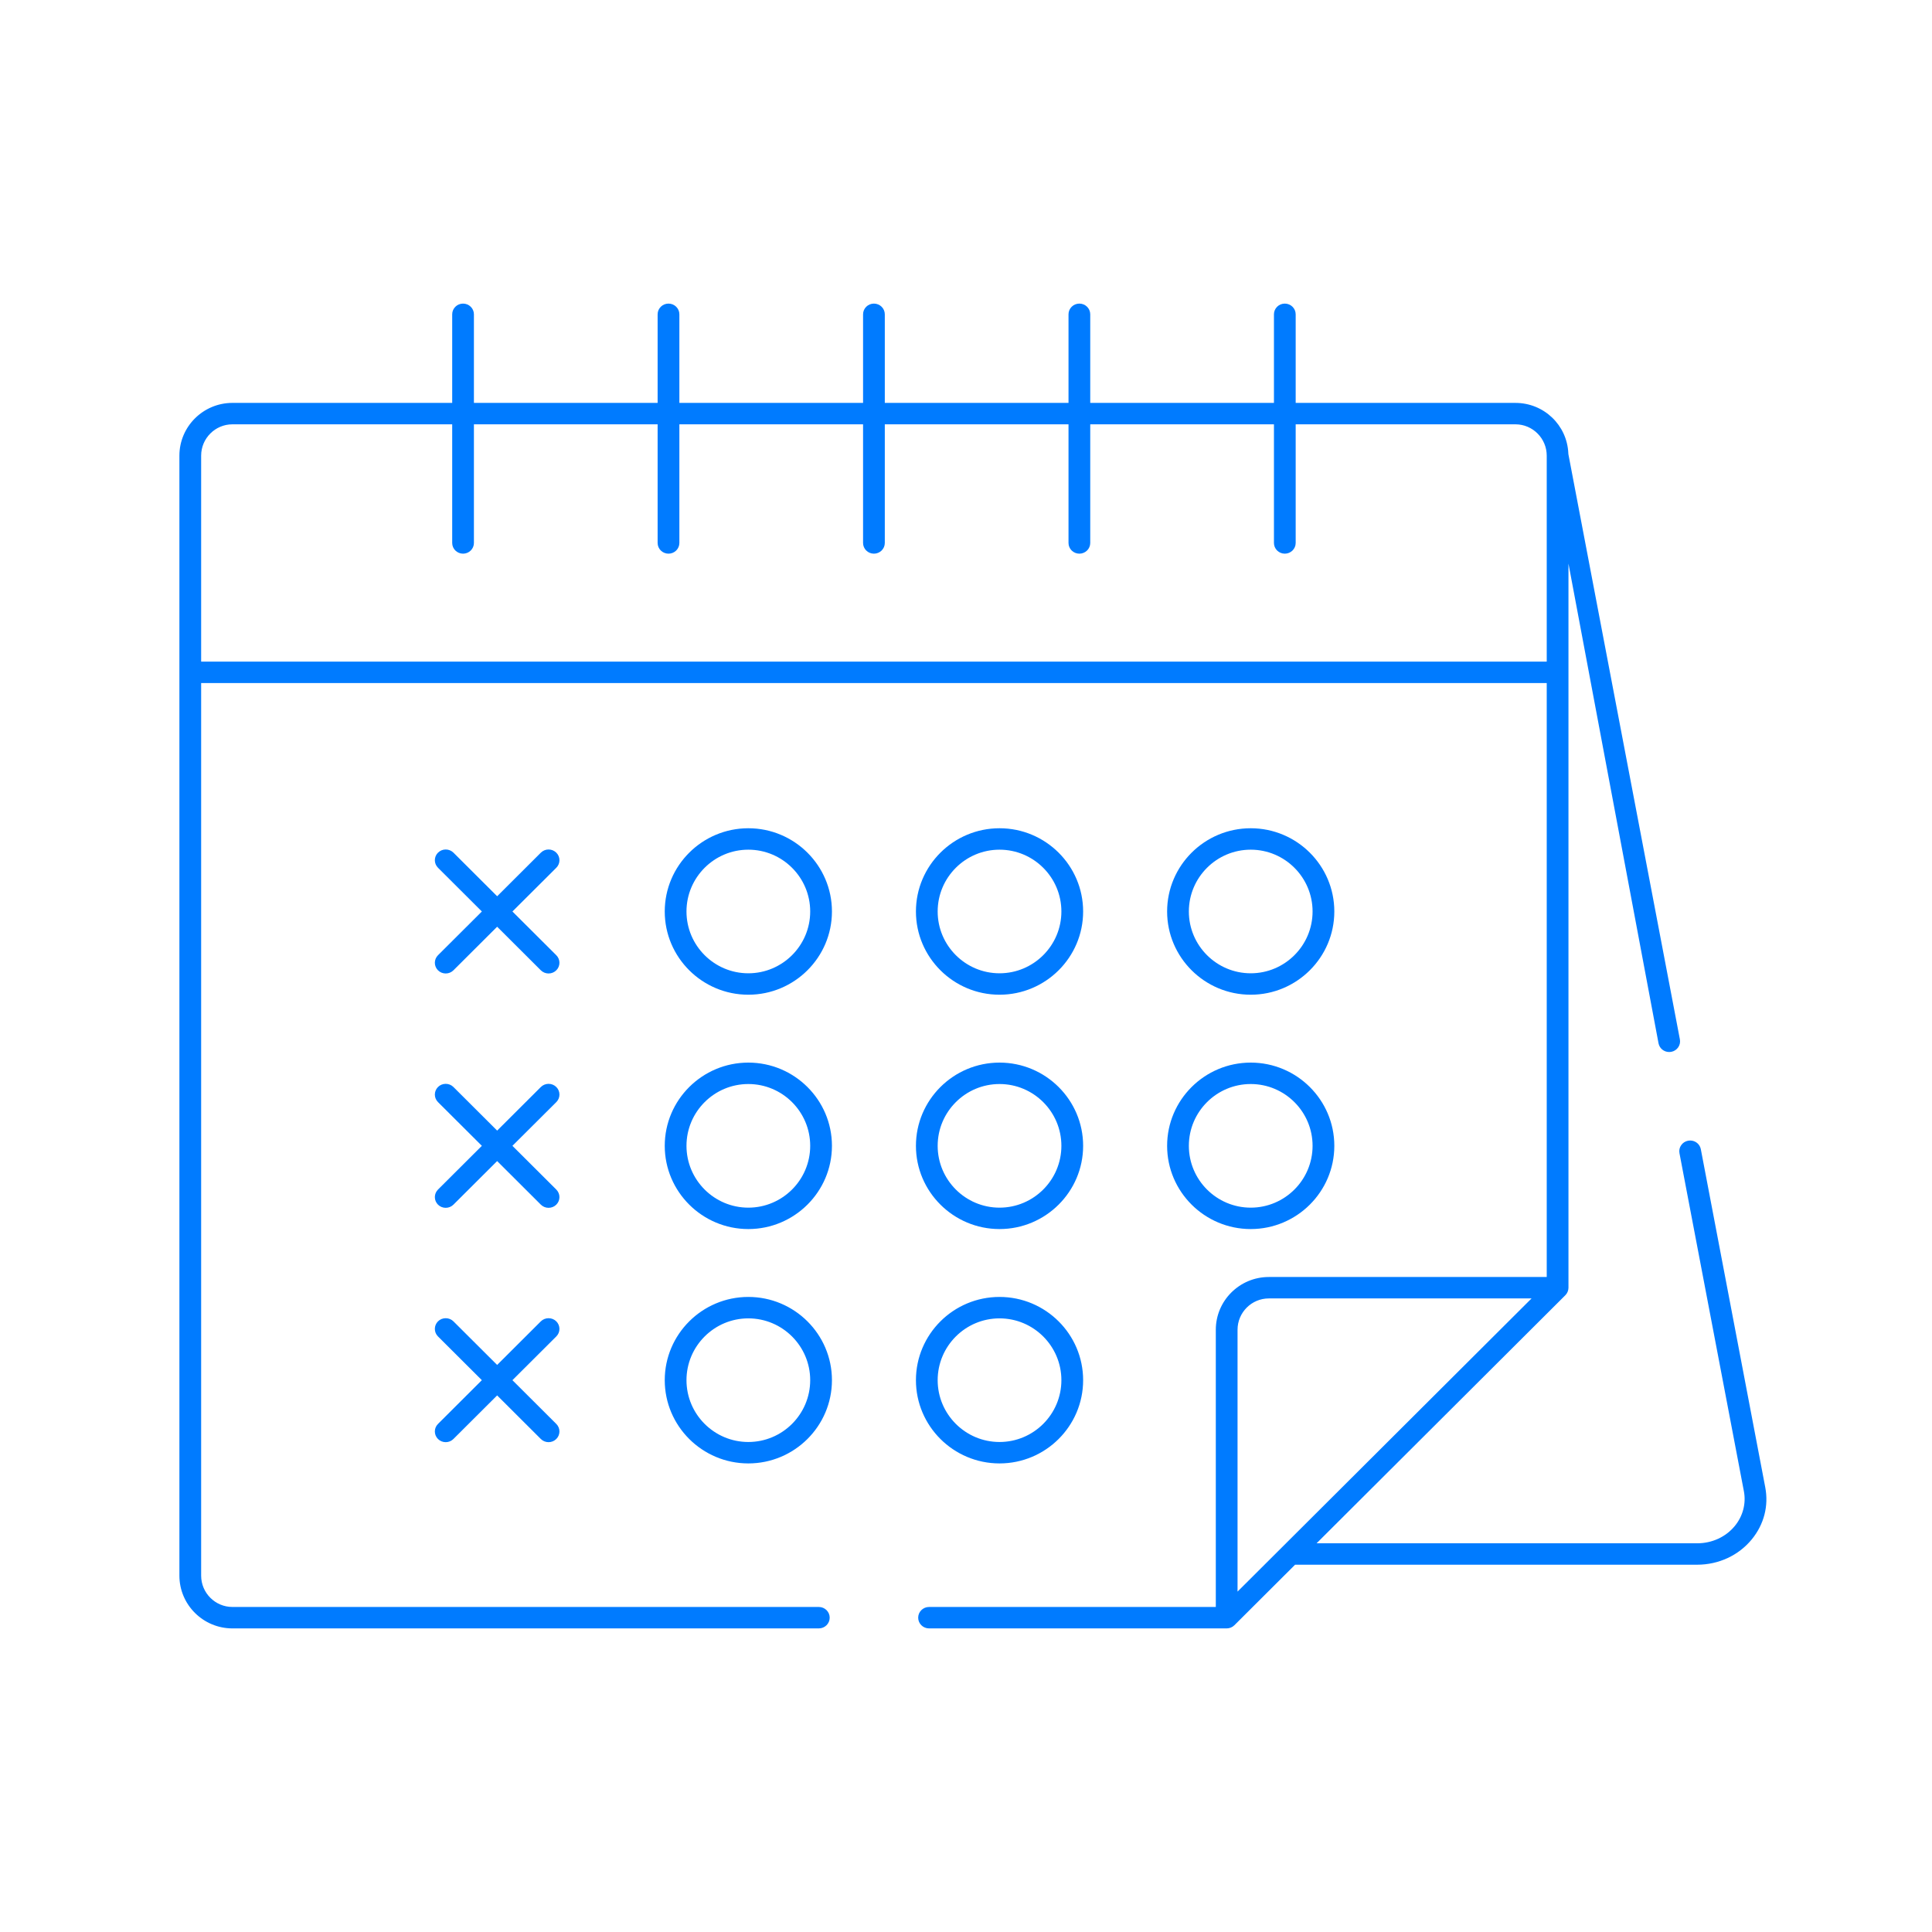 <?xml version="1.0" encoding="UTF-8"?> <svg xmlns="http://www.w3.org/2000/svg" xmlns:xlink="http://www.w3.org/1999/xlink" width="140px" height="140px" viewBox="0 0 140 140" version="1.1"><title>shop-002</title><g id="Page-1" stroke="none" stroke-width="1" fill="none" fill-rule="evenodd"><g id="shop-002"><path d="M39.751,70.542 C39.539,70.542 39.34,70.459 39.19,70.311 L36.025,67.154 L32.859,70.311 C32.709,70.459 32.511,70.542 32.298,70.542 C32.086,70.542 31.888,70.46 31.738,70.312 C31.592,70.165 31.511,69.971 31.511,69.766 C31.511,69.56 31.592,69.366 31.738,69.22 L34.918,66.05 L31.738,62.879 C31.591,62.732 31.511,62.539 31.511,62.334 C31.511,62.128 31.592,61.934 31.738,61.788 C31.889,61.64 32.087,61.557 32.298,61.557 C32.511,61.557 32.709,61.64 32.86,61.788 L36.026,64.946 L39.191,61.788 C39.341,61.64 39.539,61.557 39.751,61.557 C39.964,61.557 40.162,61.64 40.312,61.788 C40.459,61.934 40.54,62.128 40.54,62.334 C40.54,62.539 40.46,62.732 40.314,62.879 L37.132,66.05 L40.312,69.22 C40.458,69.366 40.539,69.56 40.539,69.766 C40.539,69.971 40.458,70.165 40.312,70.311 C40.162,70.46 39.964,70.542 39.751,70.542 L39.751,70.542 Z M54.227,61.571 C51.756,61.571 49.745,63.58 49.745,66.05 C49.745,68.519 51.756,70.528 54.227,70.528 C56.699,70.528 58.71,68.519 58.71,66.05 C58.71,63.58 56.699,61.571 54.227,61.571 L54.227,61.571 Z M54.227,72.081 C50.887,72.081 48.17,69.375 48.17,66.05 C48.17,62.724 50.887,60.018 54.227,60.018 C57.568,60.018 60.286,62.724 60.286,66.05 C60.286,69.375 57.568,72.081 54.227,72.081 L54.227,72.081 Z M72.429,61.571 C69.959,61.571 67.947,63.58 67.947,66.05 C67.947,68.519 69.959,70.528 72.429,70.528 C74.901,70.528 76.912,68.519 76.912,66.05 C76.912,63.58 74.901,61.571 72.429,61.571 L72.429,61.571 Z M72.429,72.081 C69.09,72.081 66.372,69.375 66.372,66.05 C66.372,62.724 69.09,60.018 72.429,60.018 C75.77,60.018 78.488,62.724 78.488,66.05 C78.488,69.375 75.77,72.081 72.429,72.081 L72.429,72.081 Z M90.633,61.571 C88.161,61.571 86.149,63.58 86.149,66.05 C86.149,68.519 88.161,70.528 90.633,70.528 C93.104,70.528 95.114,68.519 95.114,66.05 C95.114,63.58 93.104,61.571 90.633,61.571 L90.633,61.571 Z M90.633,72.081 C87.292,72.081 84.574,69.375 84.574,66.05 C84.574,62.724 87.292,60.018 90.633,60.018 C93.972,60.018 96.69,62.724 96.69,66.05 C96.69,69.375 93.972,72.081 90.633,72.081 L90.633,72.081 Z M39.751,87.523 C39.539,87.523 39.34,87.441 39.19,87.292 L36.025,84.135 L32.859,87.292 C32.709,87.441 32.511,87.523 32.298,87.523 C32.086,87.523 31.887,87.442 31.738,87.293 C31.592,87.147 31.511,86.953 31.511,86.746 C31.511,86.542 31.592,86.349 31.738,86.201 L34.918,83.031 L31.738,79.862 C31.592,79.715 31.511,79.521 31.511,79.315 C31.511,79.111 31.592,78.916 31.738,78.769 C31.888,78.621 32.087,78.539 32.298,78.539 C32.511,78.539 32.709,78.621 32.859,78.77 L36.026,81.928 L39.191,78.77 C39.341,78.621 39.54,78.539 39.752,78.539 C39.964,78.539 40.163,78.621 40.312,78.769 C40.459,78.916 40.54,79.111 40.54,79.315 C40.54,79.521 40.459,79.715 40.313,79.862 L37.132,83.031 L40.312,86.201 C40.458,86.349 40.539,86.542 40.539,86.747 C40.539,86.954 40.458,87.147 40.312,87.293 C40.163,87.442 39.964,87.523 39.751,87.523 L39.751,87.523 Z M54.227,78.553 C51.756,78.553 49.745,80.562 49.745,83.031 C49.745,85.501 51.756,87.511 54.227,87.511 C56.699,87.511 58.71,85.501 58.71,83.031 C58.71,80.562 56.699,78.553 54.227,78.553 L54.227,78.553 Z M54.227,89.062 C50.887,89.062 48.17,86.356 48.17,83.031 C48.17,79.706 50.887,77 54.227,77 C57.568,77 60.286,79.706 60.286,83.031 C60.286,86.356 57.568,89.062 54.227,89.062 L54.227,89.062 Z M72.429,78.553 C69.959,78.553 67.947,80.562 67.947,83.031 C67.947,85.501 69.959,87.511 72.429,87.511 C74.901,87.511 76.912,85.501 76.912,83.031 C76.912,80.562 74.901,78.553 72.429,78.553 L72.429,78.553 Z M72.429,89.062 C69.09,89.062 66.372,86.356 66.372,83.031 C66.372,79.706 69.09,77 72.429,77 C75.77,77 78.488,79.706 78.488,83.031 C78.488,86.356 75.77,89.062 72.429,89.062 L72.429,89.062 Z M90.633,78.553 C88.161,78.553 86.149,80.562 86.149,83.031 C86.149,85.501 88.161,87.511 90.633,87.511 C93.104,87.511 95.114,85.501 95.114,83.031 C95.114,80.562 93.104,78.553 90.633,78.553 L90.633,78.553 Z M90.633,89.062 C87.292,89.062 84.574,86.356 84.574,83.031 C84.574,79.706 87.292,77 90.633,77 C93.972,77 96.69,79.706 96.69,83.031 C96.69,86.356 93.972,89.062 90.633,89.062 L90.633,89.062 Z M39.751,104.505 C39.539,104.505 39.34,104.423 39.19,104.274 L36.025,101.117 L32.858,104.274 C32.708,104.423 32.511,104.505 32.298,104.505 C32.086,104.505 31.888,104.423 31.738,104.275 C31.592,104.128 31.511,103.935 31.511,103.729 C31.511,103.523 31.592,103.33 31.738,103.184 L34.917,100.013 L31.738,96.843 C31.592,96.697 31.511,96.504 31.511,96.297 C31.511,96.091 31.592,95.898 31.738,95.751 C31.887,95.603 32.086,95.522 32.298,95.522 C32.511,95.522 32.709,95.603 32.859,95.751 L36.025,98.908 L39.19,95.751 C39.34,95.603 39.538,95.522 39.751,95.522 C39.964,95.522 40.163,95.603 40.313,95.751 C40.458,95.898 40.539,96.091 40.539,96.297 C40.539,96.504 40.458,96.697 40.312,96.843 L37.132,100.013 L40.312,103.184 C40.458,103.33 40.539,103.523 40.539,103.729 C40.539,103.935 40.458,104.128 40.312,104.274 C40.162,104.423 39.964,104.505 39.751,104.505 L39.751,104.505 Z M54.227,95.534 C51.756,95.534 49.745,97.544 49.745,100.013 C49.745,102.483 51.756,104.492 54.227,104.492 C56.698,104.492 58.709,102.484 58.71,100.013 C58.71,97.544 56.699,95.534 54.227,95.534 L54.227,95.534 Z M54.227,106.045 C50.887,106.045 48.17,103.339 48.17,100.013 C48.17,96.687 50.887,93.981 54.227,93.981 C57.568,93.981 60.286,96.687 60.286,100.013 C60.286,103.339 57.568,106.045 54.227,106.045 L54.227,106.045 Z M72.429,95.534 C69.959,95.534 67.947,97.544 67.947,100.013 C67.947,102.483 69.959,104.492 72.429,104.492 C74.901,104.492 76.912,102.483 76.912,100.013 C76.912,97.544 74.901,95.534 72.429,95.534 L72.429,95.534 Z M72.429,106.045 C69.09,106.045 66.372,103.339 66.372,100.013 C66.372,96.687 69.09,93.981 72.429,93.981 C75.77,93.981 78.488,96.687 78.488,100.013 C78.488,103.339 75.77,106.045 72.429,106.045 L72.429,106.045 Z M16.843,30.748 C15.593,30.748 14.576,31.767 14.576,33.018 L14.576,47.942 L112.082,47.942 L112.082,33.018 C112.082,31.767 111.065,30.748 109.815,30.748 L93.89,30.748 L93.89,39.345 C93.89,39.773 93.537,40.121 93.102,40.121 C92.667,40.121 92.315,39.773 92.315,39.345 L92.315,30.748 L79.003,30.748 L79.003,39.345 C79.003,39.773 78.65,40.121 78.216,40.121 C77.781,40.121 77.428,39.773 77.428,39.345 L77.428,30.748 L64.116,30.748 L64.116,39.345 C64.116,39.773 63.763,40.121 63.328,40.121 C62.894,40.121 62.541,39.773 62.541,39.345 L62.541,30.748 L49.23,30.748 L49.23,39.345 C49.23,39.773 48.877,40.121 48.442,40.121 C48.007,40.121 47.654,39.773 47.654,39.345 L47.654,30.748 L34.342,30.748 L34.342,39.345 C34.342,39.773 33.989,40.121 33.556,40.121 C33.121,40.121 32.768,39.773 32.768,39.345 L32.768,30.748 L16.843,30.748 Z M91.945,94.089 C90.694,94.089 89.677,95.108 89.677,96.359 L89.677,115.334 L110.983,94.089 L91.945,94.089 Z M67.323,118 C66.888,118 66.535,117.652 66.535,117.223 C66.535,116.795 66.888,116.447 67.323,116.447 L88.102,116.447 L88.102,96.359 C88.102,94.251 89.826,92.536 91.945,92.536 L112.082,92.536 L112.082,49.495 L14.576,49.495 L14.576,114.177 C14.576,115.428 15.593,116.447 16.843,116.447 L59.335,116.447 C59.77,116.447 60.123,116.795 60.123,117.223 C60.123,117.652 59.77,118 59.335,118 L16.843,118 C14.724,118 13,116.285 13,114.177 L13,33.018 C13,30.91 14.724,29.196 16.843,29.195 L32.768,29.195 L32.768,22.777 C32.768,22.348 33.121,22 33.556,22 C33.989,22 34.342,22.348 34.342,22.777 L34.342,29.195 L47.654,29.195 L47.654,22.777 C47.654,22.348 48.007,22 48.442,22 C48.877,22 49.23,22.348 49.23,22.777 L49.23,29.195 L62.541,29.195 L62.541,22.777 C62.541,22.348 62.894,22 63.328,22 C63.763,22 64.116,22.348 64.116,22.777 L64.116,29.195 L77.428,29.195 L77.428,22.777 C77.428,22.348 77.781,22 78.216,22 C78.65,22 79.003,22.348 79.003,22.777 L79.003,29.195 L92.315,29.195 L92.315,22.777 C92.315,22.348 92.667,22 93.102,22 C93.537,22 93.89,22.348 93.89,22.777 L93.89,29.196 L109.815,29.196 C111.869,29.196 113.552,30.797 113.647,32.842 L113.651,32.908 L121.73,75.313 C121.769,75.515 121.728,75.718 121.613,75.888 C121.495,76.062 121.315,76.18 121.106,76.22 C121.055,76.228 121.004,76.233 120.954,76.233 C120.576,76.233 120.253,75.968 120.183,75.602 L113.657,40.84 L113.657,93.314 C113.657,93.513 113.573,93.717 113.43,93.858 L95.404,111.833 L122.98,111.833 C124.061,111.833 125.056,111.375 125.712,110.577 C126.298,109.863 126.538,108.946 126.369,108.063 L121.701,83.567 C121.662,83.366 121.704,83.162 121.819,82.992 C121.937,82.817 122.118,82.7 122.326,82.66 C122.377,82.65 122.427,82.646 122.476,82.646 C122.855,82.646 123.18,82.911 123.249,83.279 L127.917,107.775 C128.174,109.126 127.827,110.466 126.939,111.55 C125.982,112.716 124.538,113.385 122.98,113.385 L93.847,113.385 L89.45,117.769 C89.304,117.916 89.099,118 88.89,118 L67.323,118 Z" fill="#007BFF" fill-rule="nonzero"></path><rect id="Rectangle-Copy" x="0" y="0" width="140" height="140"></rect></g></g></svg> 